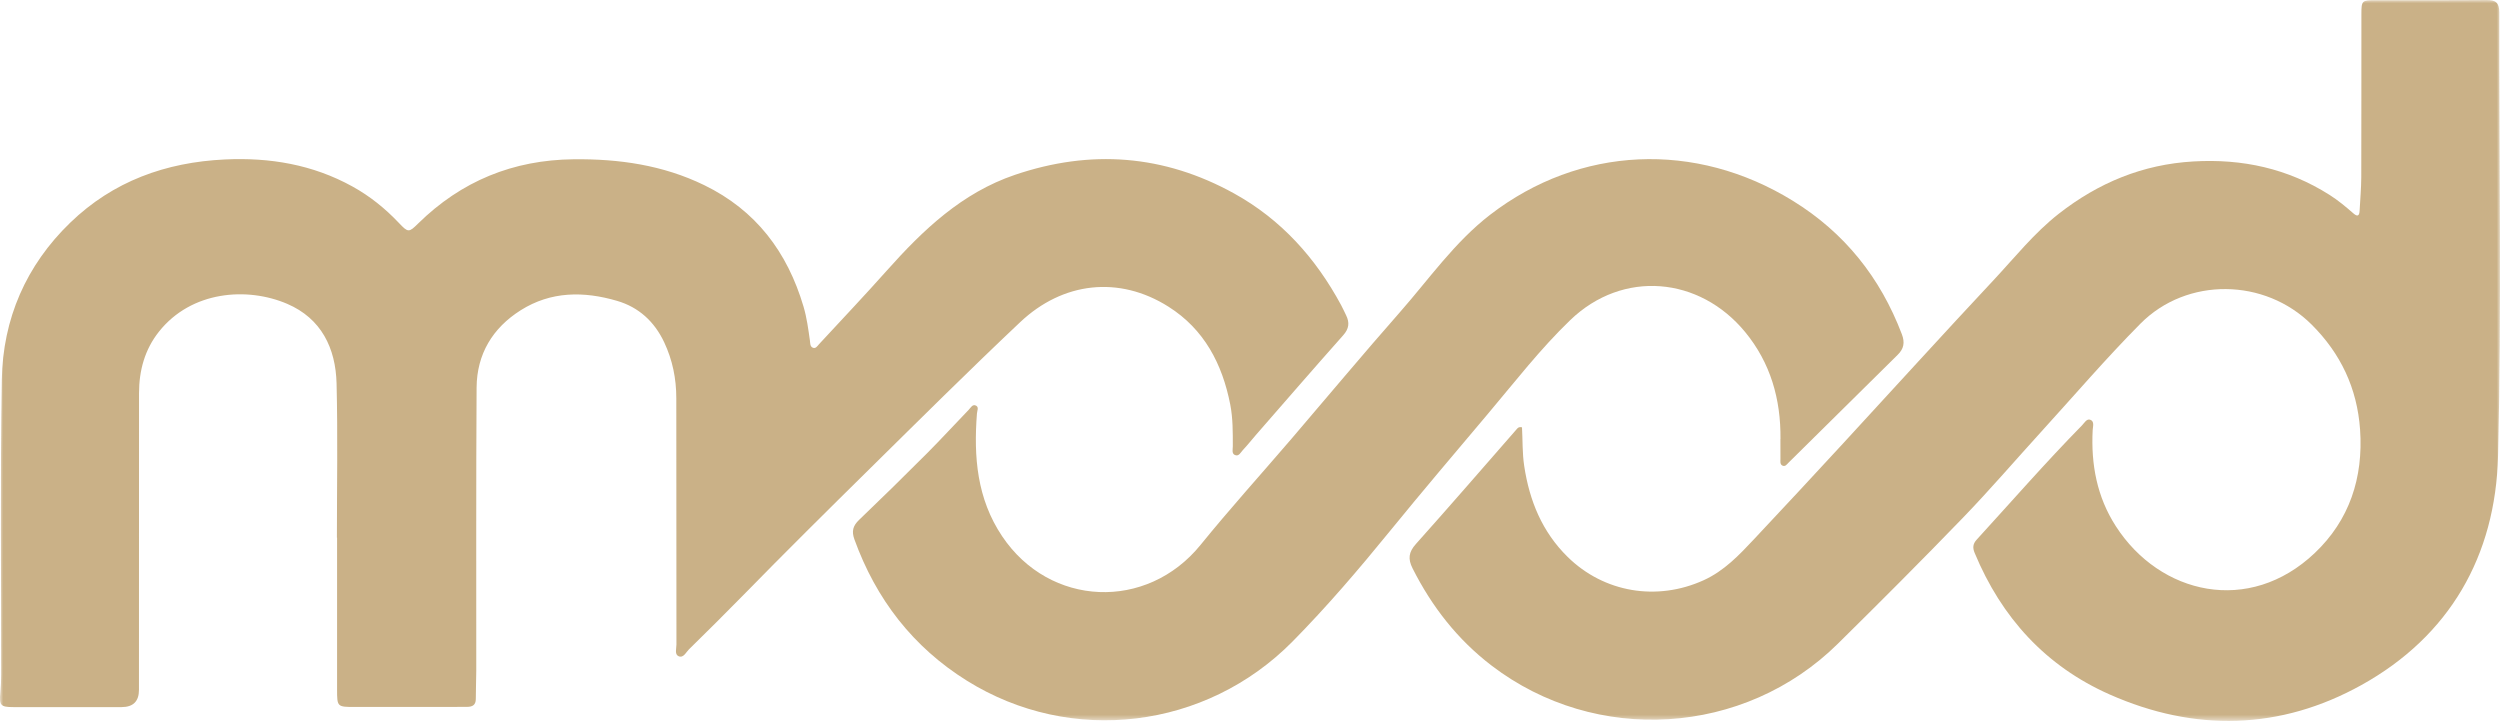 <svg width="383" height="111" viewBox="0 0 383 111" fill="none" xmlns="http://www.w3.org/2000/svg">
<mask id="mask0_2305_2" style="mask-type:luminance" maskUnits="userSpaceOnUse" x="0" y="0" width="383" height="111">
<path d="M383 0H0V110.449H383V0Z" fill="white"/>
</mask>
<g mask="url(#mask0_2305_2)">
<path d="M51.614 82.375C51.614 74.506 51.757 66.627 51.563 58.764C51.431 53.323 49.213 48.779 43.992 46.546C37.856 43.918 29.318 44.558 24.357 50.803C22.169 53.554 21.304 56.766 21.299 60.229C21.284 75.382 21.289 90.536 21.289 105.689C21.289 107.444 20.405 108.324 18.638 108.328C13.107 108.328 7.576 108.332 2.046 108.328C0.061 108.328 -0.147 108.051 0.056 106.058C0.148 105.156 0.173 104.245 0.178 103.333C0.194 88.287 0.021 73.241 0.275 58.2C0.433 48.836 3.999 40.654 10.751 34.123C17.33 27.76 25.4 24.861 34.437 24.43C41.326 24.102 47.89 25.199 53.996 28.57C56.677 30.05 59.023 31.946 61.129 34.174C62.529 35.655 62.651 35.629 64.045 34.256C70.674 27.735 78.607 24.497 87.893 24.4C94.848 24.328 101.554 25.286 107.879 28.36C115.806 32.212 120.63 38.611 123.103 46.981C123.607 48.687 123.83 50.429 124.08 52.176C124.135 52.586 124.08 53.108 124.558 53.282C124.981 53.431 125.22 53.011 125.464 52.744C128.939 48.989 132.46 45.27 135.864 41.449C141.42 35.214 147.378 29.538 155.484 26.787C167.08 22.852 178.299 23.682 189.071 29.64C196.28 33.631 201.552 39.512 205.449 46.725C205.729 47.242 205.968 47.78 206.228 48.308C206.777 49.43 206.676 50.357 205.78 51.361C201.282 56.423 196.85 61.54 192.398 66.643C191.732 67.406 191.111 68.21 190.414 68.943C190.078 69.297 189.793 69.988 189.173 69.701C188.674 69.47 188.867 68.841 188.867 68.379C188.867 66.238 188.888 64.102 188.476 61.981C187.254 55.736 184.476 50.439 179.006 46.981C171.425 42.191 162.826 43.185 156.288 49.358C148.493 56.715 140.891 64.276 133.259 71.801C126.761 78.205 120.284 84.619 113.908 91.14C111.151 93.958 108.347 96.729 105.539 99.49C105.08 99.941 104.699 100.869 103.946 100.525C103.325 100.244 103.631 99.357 103.631 98.743C103.615 86.161 103.615 73.579 103.61 60.992C103.61 58.005 103.03 55.147 101.753 52.437C100.257 49.266 97.86 47.063 94.528 46.09C89.45 44.604 84.417 44.599 79.772 47.529C75.468 50.25 73.046 54.245 73.015 59.389C72.924 73.845 72.974 88.302 72.964 102.759C72.964 104.198 72.888 105.643 72.893 107.082C72.893 108.02 72.364 108.286 71.57 108.292C70.079 108.302 68.593 108.307 67.103 108.307C62.849 108.307 58.595 108.307 54.342 108.307C51.67 108.307 51.64 108.281 51.64 105.653C51.64 97.887 51.64 90.126 51.64 82.36H51.62L51.614 82.375Z" fill="#CAB187"/>
<path d="M233.17 65.455C233.282 67.397 233.205 69.41 233.511 71.403C234.319 76.736 236.258 81.479 240.161 85.317C245.732 90.793 253.838 92.135 260.976 88.902C264.151 87.463 266.431 85.04 268.725 82.596C273.29 77.74 277.823 72.853 282.342 67.955C290.04 59.605 297.672 51.188 305.432 42.899C308.667 39.441 311.634 35.697 315.399 32.751C321.48 27.997 328.267 25.179 336.026 24.734C343.521 24.298 350.482 25.804 356.868 29.846C358.18 30.676 359.366 31.665 360.526 32.679C361.137 33.212 361.447 33.125 361.493 32.29C361.579 30.579 361.737 28.873 361.747 27.162C361.772 18.811 361.757 10.456 361.767 2.106C361.767 0.123 361.864 0.031 363.853 0.026C369.542 0.016 375.236 0.052 380.925 0C382.339 -0.015 382.899 0.42 382.893 1.921C382.847 24.57 383.26 47.228 382.7 69.861C382.318 85.168 375.276 97.453 361.767 104.953C349.347 111.843 336.25 112.17 323.199 106.392C313.395 102.048 306.642 94.63 302.521 84.717C302.195 83.933 302.226 83.339 302.821 82.683C308.184 76.818 313.405 70.829 318.971 65.158C319.332 64.789 319.678 64.113 320.217 64.302C320.904 64.543 320.63 65.337 320.599 65.875C320.324 71.147 321.256 76.131 324.141 80.609C330.908 91.121 344.574 94.261 354.624 84.722C359.92 79.697 362.083 73.206 361.564 65.808C361.116 59.461 358.577 54.149 354.15 49.733C346.981 42.587 335.039 42.407 327.916 49.584C322.665 54.877 317.801 60.558 312.773 66.08C308.754 70.496 304.862 75.035 300.715 79.328C294.421 85.849 288.004 92.258 281.553 98.626C267.219 112.77 244.481 114.173 228.514 101.971C223.294 97.98 219.36 92.939 216.404 87.069C215.682 85.634 215.794 84.594 216.913 83.344C222.103 77.545 227.196 71.654 232.32 65.793C232.493 65.599 232.635 65.353 233.17 65.466V65.455Z" fill="#CAB187"/>
<path d="M272.77 67.252C272.831 61.161 271.244 55.582 267.346 50.854C260.36 42.381 248.637 41.269 240.562 49.04C235.988 53.441 232.09 58.487 228 63.338C222.947 69.332 217.869 75.305 212.918 81.386C208.166 87.221 203.286 92.943 198 98.296C184.735 111.718 164.103 114.254 148.116 104.275C139.888 99.142 134.21 91.806 130.892 82.626C130.445 81.381 130.668 80.556 131.605 79.655C135.111 76.299 138.576 72.898 142 69.465C144.182 67.278 146.263 64.998 148.411 62.775C148.716 62.462 149.006 61.842 149.556 62.16C149.983 62.406 149.698 62.939 149.668 63.353C149.154 69.993 149.668 76.397 153.525 82.149C160.816 93.025 175.688 93.63 183.926 83.476C188.429 77.928 193.222 72.626 197.873 67.201C203.388 60.762 208.817 54.245 214.419 47.883C218.922 42.77 222.845 37.089 228.305 32.888C242.002 22.345 259.745 21.556 274.663 30.762C282.57 35.639 288.055 42.498 291.362 51.197C291.856 52.488 291.663 53.441 290.716 54.368C285.134 59.87 279.568 65.387 273.992 70.894C273.742 71.14 273.493 71.545 273.06 71.325C272.663 71.12 272.77 70.669 272.765 70.31C272.75 69.291 272.76 68.277 272.76 67.257L272.77 67.252Z" fill="#CAB187"/>
</g>
</svg>

